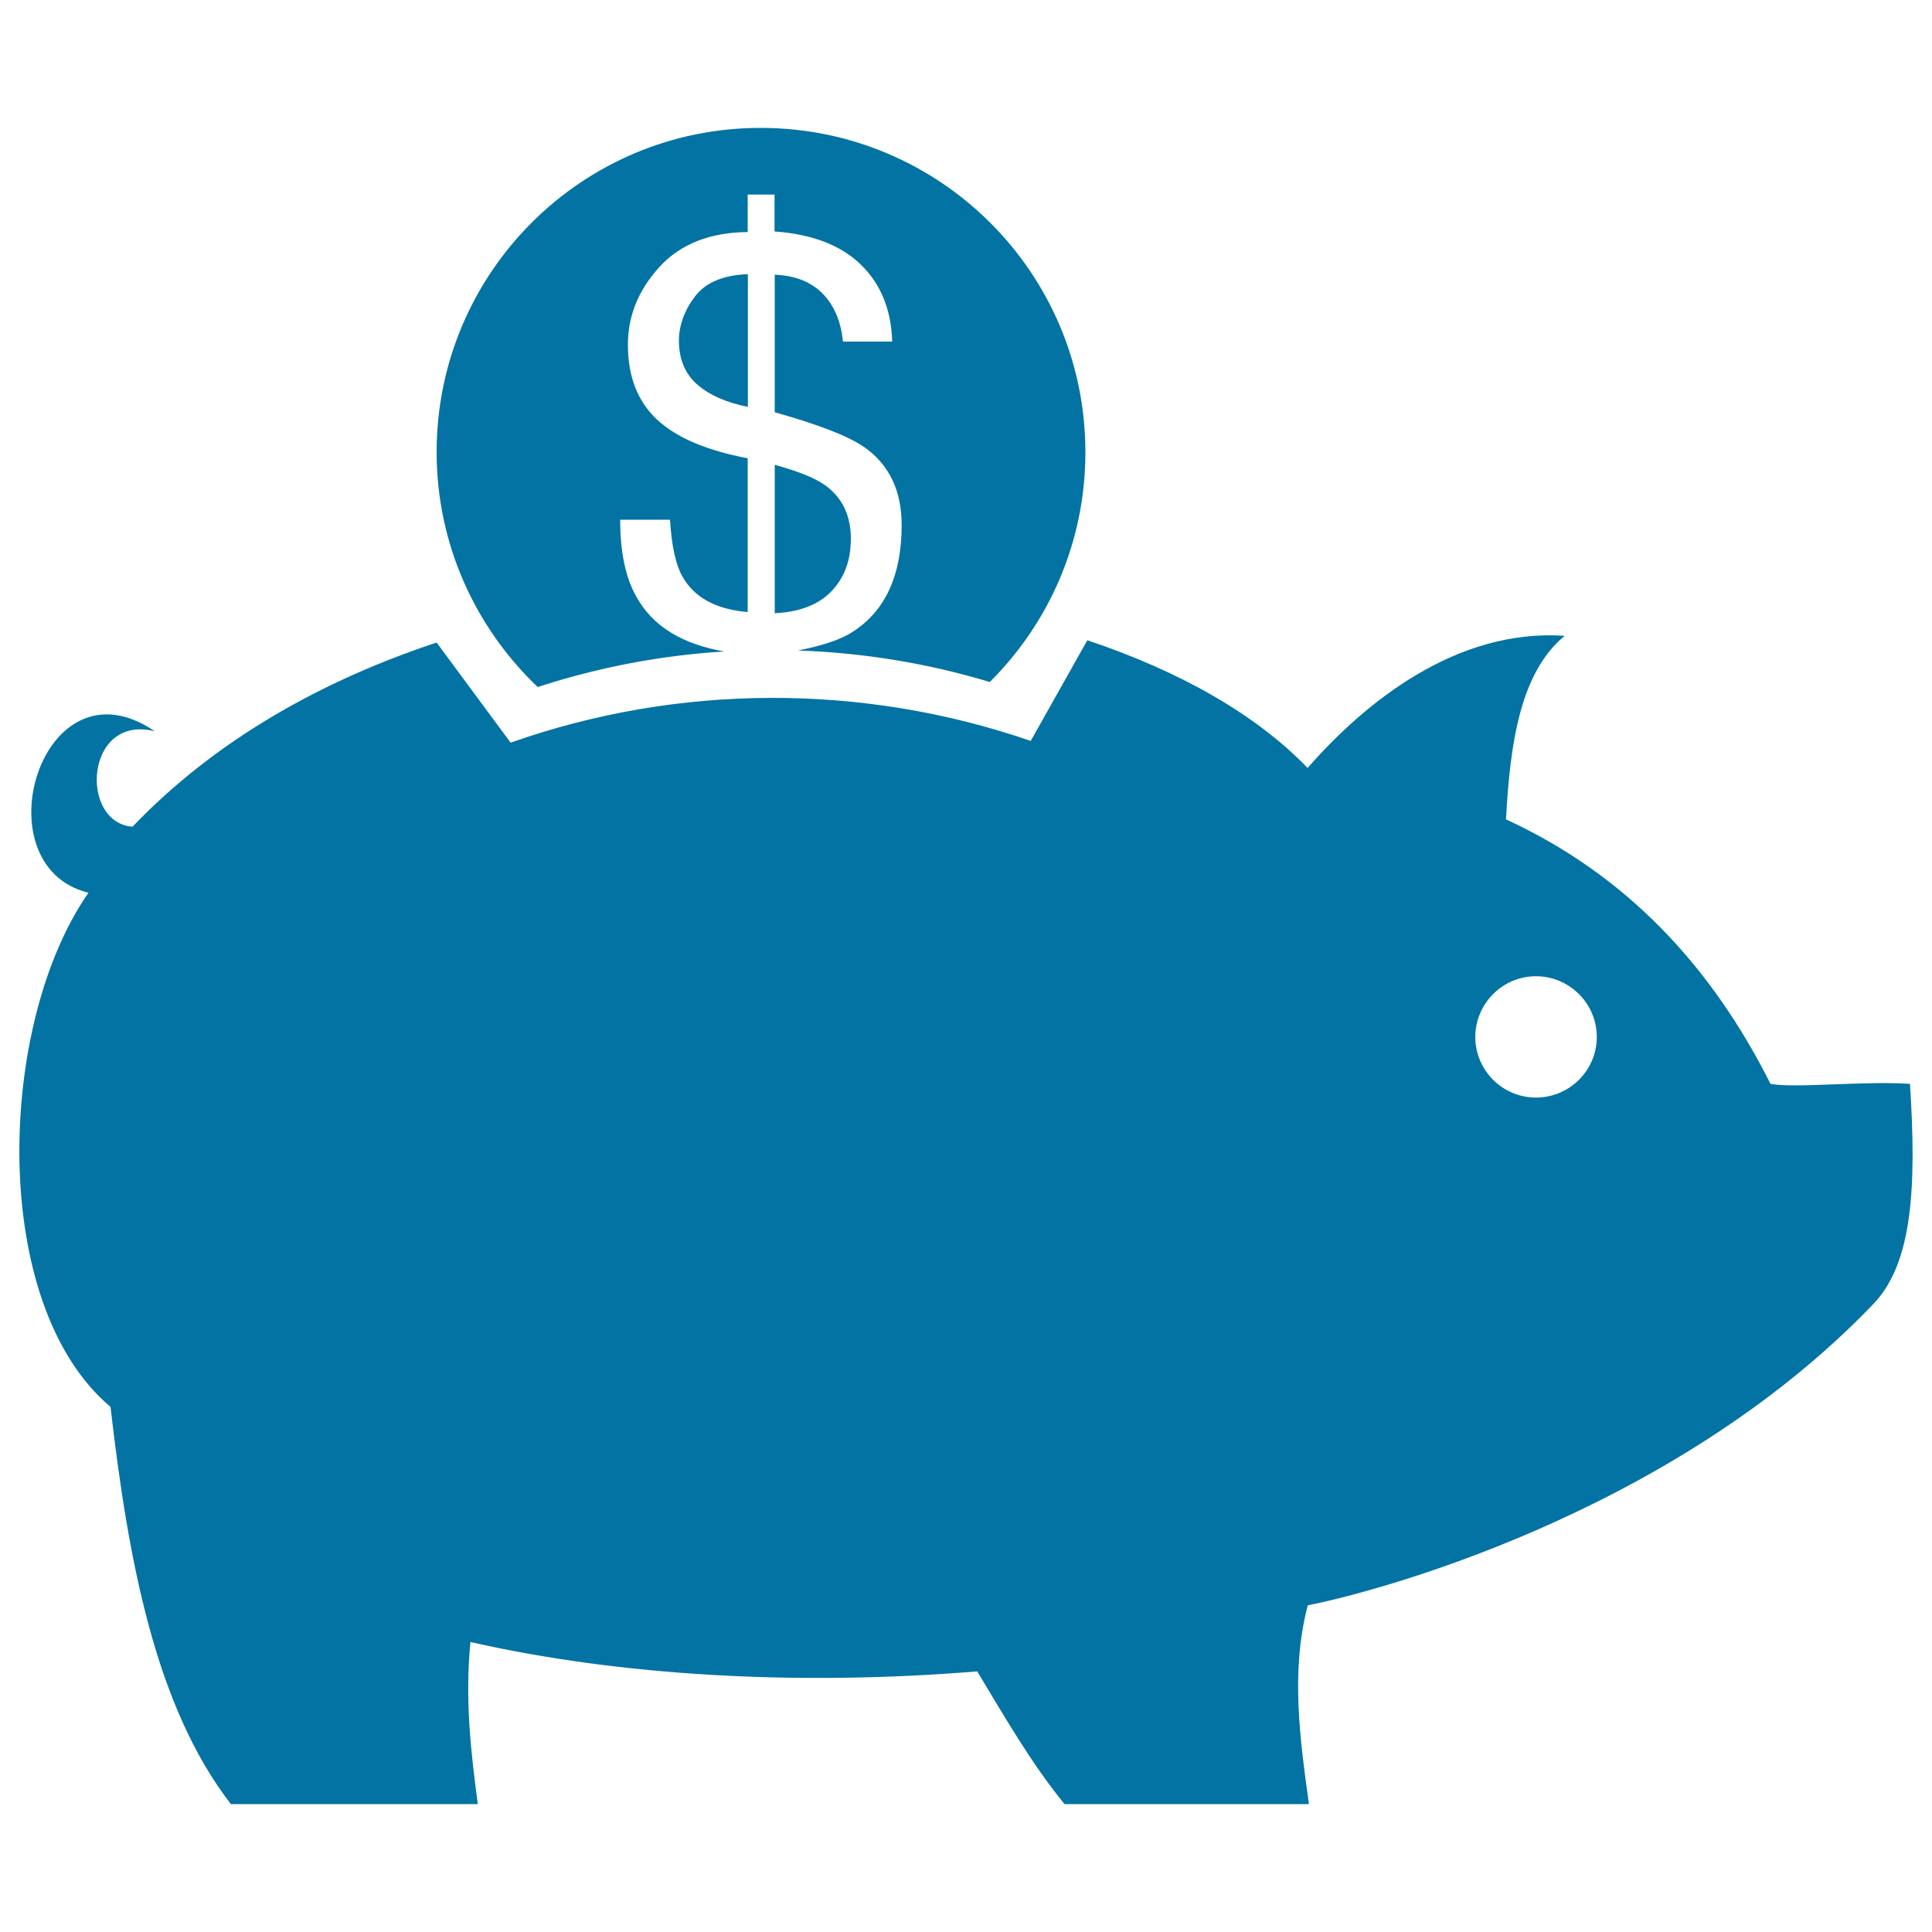 <svg xmlns="http://www.w3.org/2000/svg" viewBox="0 0 1000 1000" style="fill:#0273a2">
<title>Piggy Bank And A Dollar Coin SVG icon</title>
<g><g><path d="M374.9,337.2c-21.5-3.7-37-12.9-45.5-28.3c-5.6-9.8-8.4-23.1-8.4-39.9h25.8c0.8,13.3,2.9,23.1,6.3,29.2c6.1,11,17.4,17.2,33.9,18.6v-79.6c-21.1-4-36.8-10.6-46.9-20c-10.1-9.4-15.1-22.3-15.1-38.9c0-14.8,5.4-28.1,16.3-40.1c10.9-11.9,26.1-17.9,45.7-18.1v-19.4h13.9v19.1c19.4,1.4,34.3,7.1,44.6,17.1c10.4,10.1,15.8,23.3,16.3,39.9h-25.5c-0.7-7.4-2.7-13.8-6-19.1c-6.1-9.8-15.9-15-29.3-15.5v71.2c22.6,6.3,37.9,12.3,46,17.8c13.2,9.1,19.7,22.7,19.7,40.6c0,25.9-8.4,44.3-25.3,55.2c-6.9,4.5-16.9,7.4-28.4,9.7c33.6,1.1,67.1,6.6,99.3,16.3c30.6-30.4,49.5-72.5,49.5-118.9c0-92.8-75.2-167.9-168-167.9C301.1,66.1,226,141.3,226,234c0,47.9,20.2,91,52.3,121.6C309.6,345.4,342.1,339.2,374.9,337.2z"/><path d="M361.1,199.2c6.4,5.5,15.1,9.2,26,11.4v-68.7c-12.9,0.5-22.1,4.4-27.5,11.7c-5.5,7.3-8.2,15-8.2,23C351.5,186.2,354.7,193.7,361.1,199.2z"/><path d="M440.4,278.9c0-12.2-4.5-21.4-13.4-27.8c-5.2-3.7-13.9-7.2-26-10.5v76.8c16.7-0.8,28.1-6.9,34.5-18.3C438.8,293.4,440.4,286.6,440.4,278.9z"/><path d="M969.6,675c20.5-21.3,22.4-61,19-114c-24.1-1.6-59.7,2.4-72.2,0c-30.5-60.7-74.4-108.1-136.9-136.9c2.1-39.7,7.5-76.2,30.4-95c-55.8-3.8-102.9,33.9-133.1,68.4c-27-28.1-67-50.4-114-66.1l-29.3,52.1c-87-30-182.6-29.7-269.2,0.9L226.3,333c-0.1-0.2-0.3-0.3-0.4-0.4c-59.7,19.8-114.7,50.7-157.3,95.3c-27.8-2.1-24.6-58.5,11.5-49.4c-58.7-40-91.1,69.6-34.3,83.6C-1.5,529.7-6,675,57.2,728.2c9.2,80.1,23.4,155.3,62.3,205.6h127.8c-3.4-25.9-6.8-53.6-3.8-83.9c77.6,17.6,169.8,22.8,262.3,15.2c14.3,23.7,28.1,47.8,45.2,68.7h126.5c-4.6-33.5-9.6-68.6-0.6-102.9C707.1,825.1,863.9,785.3,969.6,675z M795,505.3c17.3,0,31.5,14.1,31.5,31.4c0,17.3-14.1,31.4-31.5,31.4c-17.3,0-31.4-14.1-31.4-31.4C763.7,519.4,777.7,505.3,795,505.3z"/></g></g>
</svg>